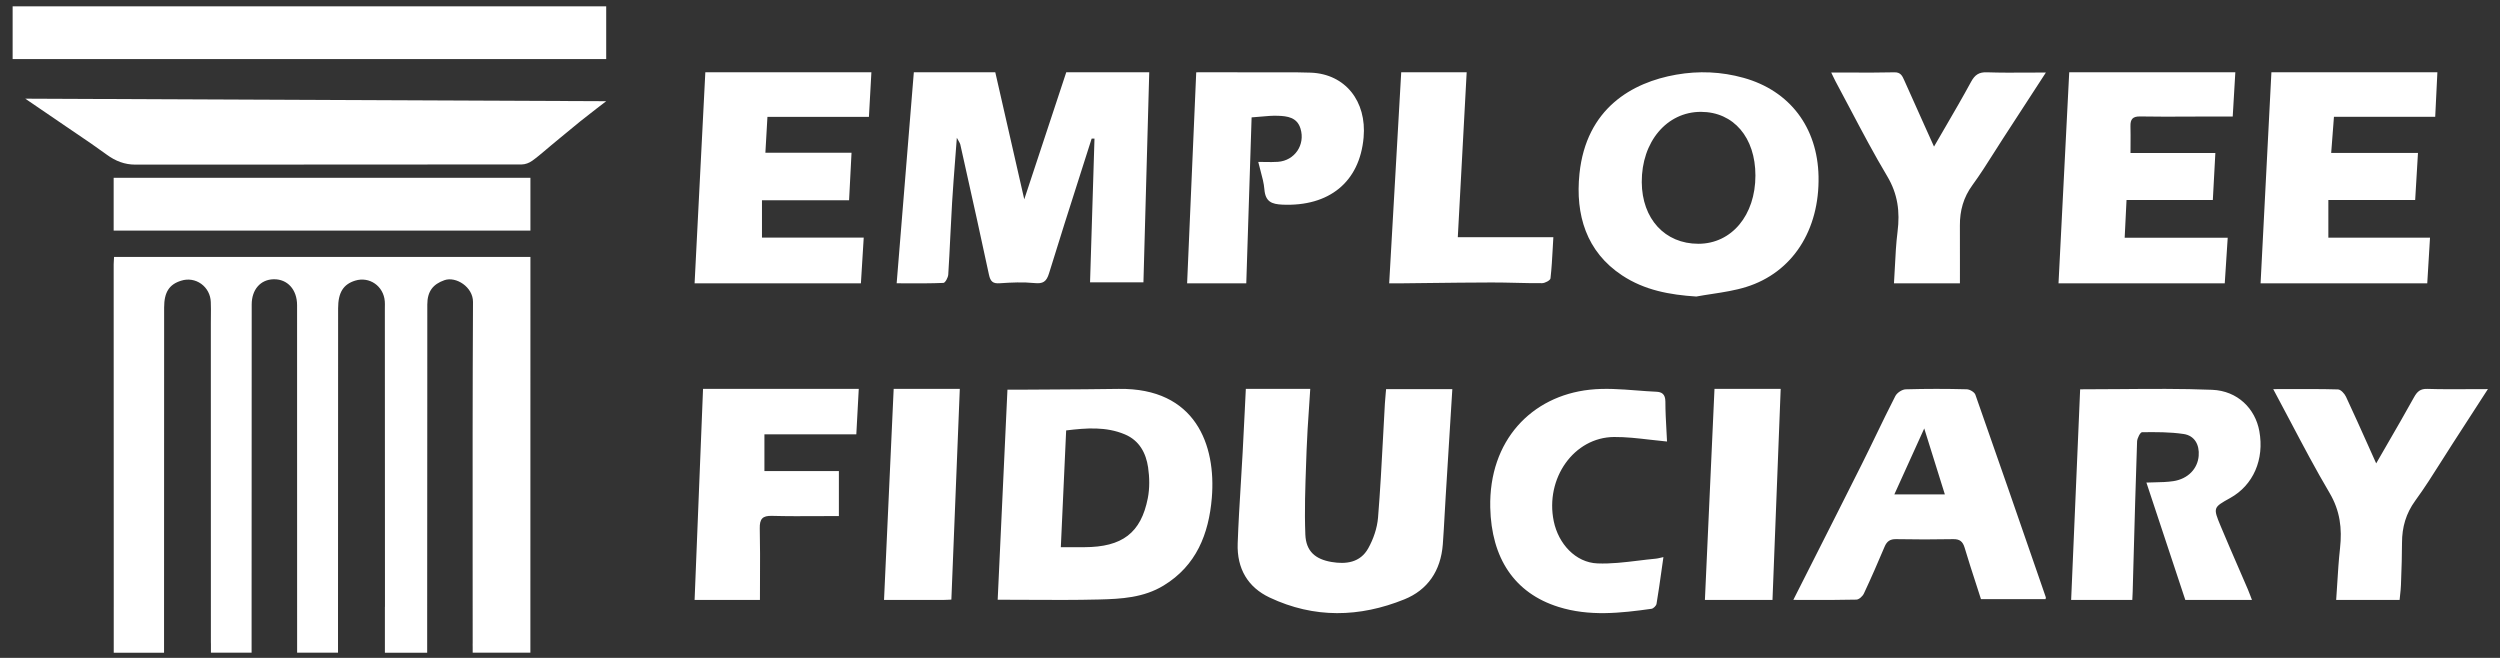<svg width="190" height="50" viewBox="0 0 190 50" fill="none" xmlns="http://www.w3.org/2000/svg">
<rect x="0" y="0" width="190" height="50" fill="#333333" stroke="none"/>
<path fill-rule="evenodd" clip-rule="evenodd" d="M82.084 13.298L82.085 13.294L82.085 13.294L82.086 13.294L82.086 13.294L82.086 13.294L82.086 13.294L82.086 13.293L82.086 13.293L82.086 13.293L82.086 13.293L82.086 13.293L82.086 13.293L82.086 13.293L82.086 13.293L82.086 13.293L82.086 13.292L82.086 13.292L82.086 13.292C82.38 12.373 82.674 11.454 82.966 10.534L83.181 10.532L82.844 21.459H86.901L87.342 5.493H81.035L77.844 15.148L75.642 5.493H69.451L68.146 21.53C68.423 21.53 68.698 21.531 68.974 21.532C69.888 21.536 70.795 21.54 71.7 21.501C71.836 21.495 72.052 21.099 72.067 20.871C72.13 19.895 72.178 18.918 72.225 17.941V17.941V17.94C72.267 17.091 72.308 16.242 72.359 15.393C72.425 14.305 72.509 13.217 72.598 12.06C72.638 11.546 72.679 11.019 72.719 10.471C72.778 10.582 72.826 10.665 72.865 10.732C72.928 10.843 72.966 10.909 72.983 10.981C73.091 11.468 73.2 11.956 73.309 12.443L73.311 12.453C73.936 15.256 74.562 18.059 75.159 20.869C75.274 21.405 75.466 21.566 75.991 21.527C76.866 21.465 77.755 21.427 78.626 21.513C79.26 21.577 79.528 21.421 79.726 20.775C80.493 18.276 81.289 15.787 82.084 13.299L82.084 13.299L82.084 13.298L82.084 13.298L82.084 13.298ZM53.431 29.555L52.789 45.596H57.755C57.755 45.064 57.758 44.535 57.76 44.009C57.766 42.721 57.772 41.447 57.742 40.172C57.723 39.426 57.959 39.187 58.669 39.206C59.847 39.238 61.027 39.231 62.238 39.225H62.238H62.238H62.238H62.238H62.238H62.238H62.238H62.238H62.238H62.238H62.238H62.238H62.238H62.239H62.239H62.239H62.239H62.239C62.738 39.222 63.243 39.22 63.755 39.22V35.8H58.096V33.01H65.08L65.266 29.555H53.431ZM133.412 13.34C133.412 10.447 131.754 8.507 129.274 8.501C126.678 8.495 124.755 10.779 124.774 13.846C124.791 16.632 126.532 18.527 129.075 18.527C131.601 18.528 133.412 16.361 133.412 13.34ZM123.28 20.929C124.995 22.063 126.904 22.405 128.914 22.536V22.537C129.313 22.463 129.715 22.401 130.118 22.34C130.992 22.206 131.867 22.072 132.708 21.81C136.23 20.714 138.293 17.486 138.209 13.4C138.131 9.681 136.025 6.892 132.509 5.915C130.823 5.445 129.11 5.372 127.386 5.675C124.041 6.262 120.551 8.235 120.039 13.206C119.719 16.327 120.559 19.132 123.28 20.929ZM183.766 11.624C183.694 12.815 183.627 13.934 183.553 15.199H176.955V18.061H184.681L184.471 21.534H171.804L172.627 5.493H185.241L185.076 8.875H177.38L177.17 11.624H183.766ZM57.91 15.22H64.53L64.716 11.61H58.169L58.325 8.883H66.038L66.226 5.493H53.605L52.789 21.534H65.429L65.643 18.058H57.91V15.22ZM169.306 18.066L169.081 21.534H156.447L157.261 5.493H169.885L169.687 8.855H167.825C167.336 8.856 166.846 8.858 166.357 8.861C165.12 8.867 163.884 8.874 162.647 8.85C162.083 8.841 161.9 9.064 161.915 9.603C161.927 10.042 161.924 10.482 161.921 10.953C161.92 11.171 161.918 11.395 161.918 11.629H168.367L168.175 15.202H161.616L161.475 18.066H169.306ZM92.474 5.494C91.953 5.495 91.432 5.495 90.913 5.495L90.221 21.534H94.717L95.122 8.921C95.364 8.905 95.593 8.884 95.813 8.864C96.275 8.822 96.698 8.784 97.119 8.799C97.832 8.824 98.578 8.91 98.84 9.779C99.212 11.01 98.394 12.209 97.121 12.299C96.804 12.322 96.485 12.317 96.139 12.311C95.975 12.308 95.806 12.305 95.627 12.305C95.682 12.54 95.743 12.766 95.803 12.988L95.803 12.988L95.803 12.988L95.803 12.988L95.803 12.988L95.803 12.988C95.932 13.467 96.055 13.923 96.093 14.387C96.169 15.328 96.64 15.518 97.474 15.554C100.989 15.702 103.33 13.858 103.634 10.45C103.879 7.697 102.245 5.628 99.629 5.522C98.835 5.49 98.039 5.492 97.244 5.495C96.964 5.496 96.684 5.497 96.405 5.496C95.092 5.493 93.78 5.494 92.474 5.494ZM139.172 5.51C139.65 5.51 140.116 5.512 140.575 5.514C141.74 5.519 142.854 5.523 143.966 5.496C144.446 5.484 144.571 5.756 144.728 6.113C145.24 7.271 145.76 8.424 146.294 9.608L146.295 9.611L146.297 9.614L146.297 9.616L146.298 9.616C146.524 10.118 146.753 10.625 146.985 11.141C147.253 10.675 147.52 10.217 147.783 9.764L147.784 9.762L147.785 9.762C148.481 8.565 149.158 7.402 149.801 6.218C150.095 5.677 150.412 5.473 151.012 5.495C152.032 5.53 153.053 5.524 154.128 5.517C154.571 5.514 155.023 5.512 155.488 5.512L152.218 10.545C151.989 10.899 151.763 11.255 151.537 11.612C151.009 12.446 150.481 13.28 149.901 14.074C149.225 15 148.944 16.003 148.952 17.137C148.958 18.14 148.957 19.143 148.955 20.166V20.168V20.169V20.171V20.172V20.174V20.176V20.177V20.179V20.181V20.182V20.184V20.189V20.194V20.2V20.205V20.21V20.215V20.221V20.226V20.231V20.236C148.955 20.665 148.954 21.097 148.954 21.534H143.942C143.969 21.126 143.989 20.719 144.01 20.315V20.314C144.056 19.403 144.101 18.501 144.214 17.608C144.405 16.093 144.235 14.747 143.428 13.393C142.433 11.726 141.524 10.004 140.615 8.281C140.244 7.578 139.873 6.874 139.496 6.174C139.431 6.055 139.373 5.932 139.301 5.78L139.301 5.78L139.301 5.779L139.301 5.779L139.3 5.779L139.3 5.779L139.3 5.777L139.299 5.777L139.298 5.773L139.297 5.771C139.26 5.693 139.219 5.607 139.172 5.51ZM106.492 5.493L105.578 21.533H105.579C105.679 21.533 105.78 21.534 105.881 21.534H105.882H105.883H105.883C106.09 21.534 106.302 21.535 106.513 21.533C107.174 21.526 107.836 21.518 108.497 21.51H108.498H108.498H108.498H108.498H108.498H108.498H108.498H108.498H108.498H108.498C110.123 21.491 111.747 21.471 113.371 21.468C113.978 21.466 114.585 21.481 115.193 21.495C115.861 21.511 116.53 21.527 117.198 21.521C117.422 21.519 117.819 21.307 117.837 21.157C117.924 20.401 117.966 19.639 118.01 18.834L118.01 18.833L118.01 18.832L118.01 18.821C118.025 18.561 118.039 18.296 118.055 18.025H110.793L111.467 5.493H106.492ZM87.234 37.859C86.716 40.509 85.285 41.578 82.418 41.586H80.623L81.028 32.712C82.564 32.525 84.065 32.41 85.497 33.016C86.606 33.486 87.097 34.45 87.255 35.519C87.367 36.285 87.382 37.102 87.234 37.859ZM79.928 29.601C81.627 29.591 83.325 29.582 85.024 29.556C90.881 29.471 92.432 33.841 92.098 37.839C91.869 40.578 90.924 42.987 88.435 44.501C86.914 45.427 85.219 45.519 83.537 45.561C81.716 45.607 79.893 45.597 78.087 45.587H78.086H78.086H78.086H78.086H78.086H78.086H78.086H78.085C77.329 45.583 76.574 45.579 75.824 45.579L76.566 29.613C76.704 29.613 76.848 29.613 76.996 29.613H76.996H76.997H76.997H76.997H76.997H76.997H76.997H76.997C77.308 29.614 77.638 29.615 77.968 29.613C78.621 29.608 79.275 29.605 79.928 29.601ZM94.683 29.555H99.579C99.549 30.046 99.516 30.534 99.483 31.021C99.41 32.087 99.338 33.144 99.301 34.203C99.29 34.532 99.278 34.862 99.266 35.191L99.266 35.194C99.201 37.006 99.135 38.819 99.206 40.626C99.256 41.892 99.959 42.502 101.203 42.711C102.282 42.893 103.373 42.771 103.986 41.672C104.375 40.976 104.666 40.137 104.731 39.336C104.898 37.288 105.006 35.236 105.115 33.183C105.159 32.341 105.204 31.5 105.252 30.659C105.266 30.409 105.289 30.16 105.313 29.903L105.313 29.902C105.323 29.794 105.333 29.685 105.343 29.573H110.377L109.874 37.695C109.846 38.145 109.821 38.594 109.796 39.043C109.754 39.817 109.711 40.592 109.654 41.366C109.5 43.402 108.486 44.842 106.732 45.551C103.321 46.929 99.88 47.012 96.493 45.413C94.84 44.633 93.997 43.222 94.064 41.3C94.118 39.773 94.211 38.247 94.304 36.721L94.304 36.721V36.721V36.721V36.72V36.72V36.72V36.72V36.72C94.352 35.938 94.4 35.155 94.442 34.373C94.501 33.288 94.554 32.203 94.608 31.096L94.608 31.095L94.608 31.094L94.608 31.093L94.608 31.09L94.608 31.088C94.633 30.583 94.657 30.072 94.683 29.555ZM161.076 29.572L161.075 29.572C160.082 29.58 159.087 29.588 158.091 29.588L157.407 45.596H162.055C162.059 45.504 162.063 45.42 162.067 45.341C162.073 45.217 162.079 45.104 162.083 44.991C162.102 44.296 162.121 43.6 162.14 42.905L162.142 42.844L162.142 42.843L162.142 42.842L162.142 42.841L162.142 42.84L162.142 42.839L162.142 42.839C162.227 39.743 162.312 36.647 162.418 33.553C162.427 33.303 162.662 32.848 162.796 32.848C163.852 32.836 164.92 32.829 165.961 32.985C166.788 33.109 167.169 33.797 167.1 34.647C167.02 35.621 166.291 36.396 165.18 36.566C164.715 36.637 164.241 36.647 163.769 36.657C163.554 36.661 163.34 36.665 163.127 36.675L166.083 45.594H171.149C171.123 45.527 171.099 45.463 171.075 45.402L171.031 45.283C170.964 45.105 170.904 44.946 170.837 44.791C170.612 44.266 170.385 43.743 170.157 43.219L170.157 43.219L170.157 43.218L170.157 43.218L170.157 43.218L170.157 43.218L170.156 43.217C169.69 42.143 169.223 41.068 168.772 39.987C168.185 38.576 168.201 38.568 169.488 37.852L169.492 37.85C171.25 36.875 172.103 34.918 171.709 32.763C171.399 31.057 170.058 29.701 168.121 29.625C165.777 29.532 163.431 29.552 161.076 29.572ZM143.97 37.575L146.242 32.562L147.809 37.575H143.97ZM155.057 44.163L155.485 45.402V45.401C155.49 45.414 155.486 45.431 155.478 45.461C155.474 45.48 155.468 45.504 155.462 45.535H150.554C150.433 45.157 150.31 44.776 150.186 44.394C149.889 43.482 149.59 42.56 149.314 41.631C149.168 41.137 148.925 40.967 148.442 40.975C146.996 41.003 145.55 41.003 144.105 40.975C143.657 40.967 143.407 41.129 143.228 41.552C142.723 42.747 142.206 43.937 141.655 45.11C141.558 45.318 141.285 45.566 141.087 45.571C139.889 45.6 138.691 45.597 137.452 45.594C137.069 45.593 136.683 45.592 136.292 45.592C136.778 44.63 137.26 43.678 137.738 42.733C139.01 40.219 140.257 37.756 141.493 35.288C141.862 34.552 142.221 33.81 142.58 33.068L142.58 33.068L142.58 33.068L142.58 33.067L142.58 33.067C143.061 32.073 143.542 31.08 144.046 30.099C144.177 29.846 144.56 29.597 144.834 29.588C146.379 29.545 147.925 29.544 149.47 29.585C149.7 29.59 150.058 29.797 150.13 30C151.789 34.713 153.422 39.436 155.056 44.16L155.057 44.163ZM126.285 43.288L126.285 43.293C126.158 44.196 126.038 45.044 125.897 45.888C125.872 46.04 125.658 46.249 125.513 46.269C123.151 46.6 120.79 46.861 118.443 46.125C115.09 45.073 113.345 42.415 113.259 38.573C113.148 33.474 116.4 30.103 120.811 29.619C121.988 29.489 123.185 29.581 124.382 29.673C124.883 29.711 125.383 29.75 125.883 29.772C126.288 29.79 126.567 29.947 126.569 30.519C126.57 31.262 126.611 32.004 126.65 32.715L126.65 32.715C126.666 33.001 126.681 33.282 126.694 33.556C126.249 33.515 125.813 33.465 125.382 33.415C124.461 33.308 123.566 33.205 122.671 33.212C119.618 33.231 117.417 36.358 118.084 39.609C118.438 41.331 119.744 42.752 121.4 42.819C122.433 42.861 123.472 42.734 124.51 42.608C124.957 42.553 125.403 42.499 125.849 42.458C125.944 42.449 126.039 42.427 126.172 42.396C126.242 42.379 126.322 42.36 126.42 42.34V42.341C126.373 42.665 126.329 42.98 126.285 43.288ZM174.027 29.57H174.026H174.026C173.612 29.571 173.193 29.572 172.764 29.572C173.2 30.383 173.623 31.185 174.042 31.979L174.044 31.983L174.045 31.984C175.034 33.86 175.998 35.687 177.046 37.461C177.846 38.814 178.008 40.164 177.842 41.666C177.741 42.568 177.685 43.475 177.628 44.392C177.603 44.791 177.578 45.192 177.549 45.596H182.369C182.381 45.465 182.395 45.337 182.409 45.212L182.409 45.21L182.409 45.209C182.437 44.955 182.464 44.709 182.472 44.462L182.485 44.092V44.091V44.091C182.519 43.143 182.553 42.194 182.553 41.246C182.555 40.061 182.851 39.027 183.559 38.053C184.269 37.079 184.915 36.055 185.562 35.032L185.562 35.031L185.563 35.031C185.835 34.599 186.108 34.166 186.386 33.738C186.951 32.866 187.516 31.992 188.102 31.084C188.421 30.592 188.745 30.089 189.081 29.571C188.606 29.571 188.145 29.574 187.693 29.576C186.584 29.582 185.53 29.588 184.477 29.556C183.957 29.54 183.714 29.743 183.468 30.187C182.808 31.381 182.125 32.561 181.427 33.767C181.15 34.245 180.871 34.728 180.59 35.217C180.402 34.799 180.216 34.385 180.032 33.974L180.032 33.973C179.449 32.672 178.881 31.404 178.293 30.147C178.181 29.91 177.898 29.603 177.687 29.596C176.487 29.562 175.288 29.566 174.027 29.57H174.027H174.027ZM134.709 45.596H129.573L130.301 29.555H135.332L134.709 45.596ZM72.112 45.58C72.174 45.576 72.238 45.572 72.304 45.569L72.945 29.555H67.919L67.186 45.595C67.57 45.595 67.953 45.596 68.334 45.596C69.474 45.596 70.602 45.596 71.731 45.594C71.855 45.594 71.98 45.587 72.112 45.58Z" fill="white"/>
<path fill-rule="evenodd" clip-rule="evenodd" d="M0.96 4.491H46.071V0.481H0.96V4.491ZM46.071 7.691L1.92 7.499C1.92 7.499 3.998 8.914 4.987 9.591C5.265 9.781 5.543 9.97 5.821 10.158C6.589 10.678 7.357 11.199 8.108 11.751C8.778 12.243 9.48 12.511 10.277 12.511C12.717 12.511 15.158 12.51 17.598 12.51L17.619 12.51H17.619H17.62C24.962 12.509 32.304 12.508 39.647 12.498C39.915 12.498 40.215 12.386 40.444 12.222C40.8 11.968 41.136 11.682 41.473 11.396C41.611 11.279 41.748 11.162 41.887 11.047C42.111 10.862 42.334 10.677 42.557 10.492L42.557 10.492L42.557 10.492C43.071 10.064 43.586 9.637 44.105 9.219C44.741 8.707 46.071 7.691 46.071 7.691ZM40.312 17.524H8.638V13.514H40.312V17.524ZM40.312 19.529V20.194C40.312 29.077 40.312 37.959 40.309 46.841V49.605H35.924V49.202C35.916 49.127 35.918 49.047 35.921 48.968C35.922 48.929 35.924 48.889 35.924 48.85V48.464C35.923 46.615 35.922 44.766 35.921 42.917C35.917 36.261 35.913 29.605 35.948 22.949C35.954 21.812 34.653 20.987 33.779 21.293C32.906 21.599 32.475 22.146 32.475 23.148C32.474 25.144 32.474 27.141 32.474 29.138C32.473 35.126 32.471 41.114 32.465 47.102V49.606H29.252V46.11H29.257C29.249 38.569 29.249 31.028 29.249 23.488C29.249 23.432 29.25 23.377 29.25 23.321C29.253 23.178 29.255 23.034 29.243 22.892C29.15 21.74 28.079 20.995 26.996 21.327C26.089 21.606 25.697 22.236 25.697 23.434C25.697 31.288 25.697 39.141 25.689 46.994V49.605H22.581V47.052C22.578 39.099 22.578 31.147 22.578 23.194C22.578 22.01 21.85 21.204 20.8 21.224C19.796 21.242 19.129 22.01 19.129 23.142C19.129 31.115 19.129 39.089 19.121 47.061V49.605H16.031V48.929L16.027 48.849C16.023 42.101 16.024 35.353 16.024 28.605C16.024 27.256 16.024 25.907 16.024 24.557C16.024 24.388 16.026 24.22 16.028 24.051C16.032 23.683 16.036 23.316 16.02 22.95C16.003 22.4 15.733 21.89 15.292 21.572C14.851 21.254 14.289 21.165 13.773 21.332C12.858 21.612 12.474 22.21 12.474 23.372C12.474 24.956 12.474 26.54 12.473 28.125C12.473 34.461 12.472 40.797 12.468 47.133V49.606H8.644V46.11H8.645C8.638 37.436 8.638 28.764 8.639 20.091C8.639 19.975 8.647 19.859 8.656 19.732C8.661 19.668 8.665 19.601 8.669 19.529H40.312Z" fill="white"/>
</svg>
